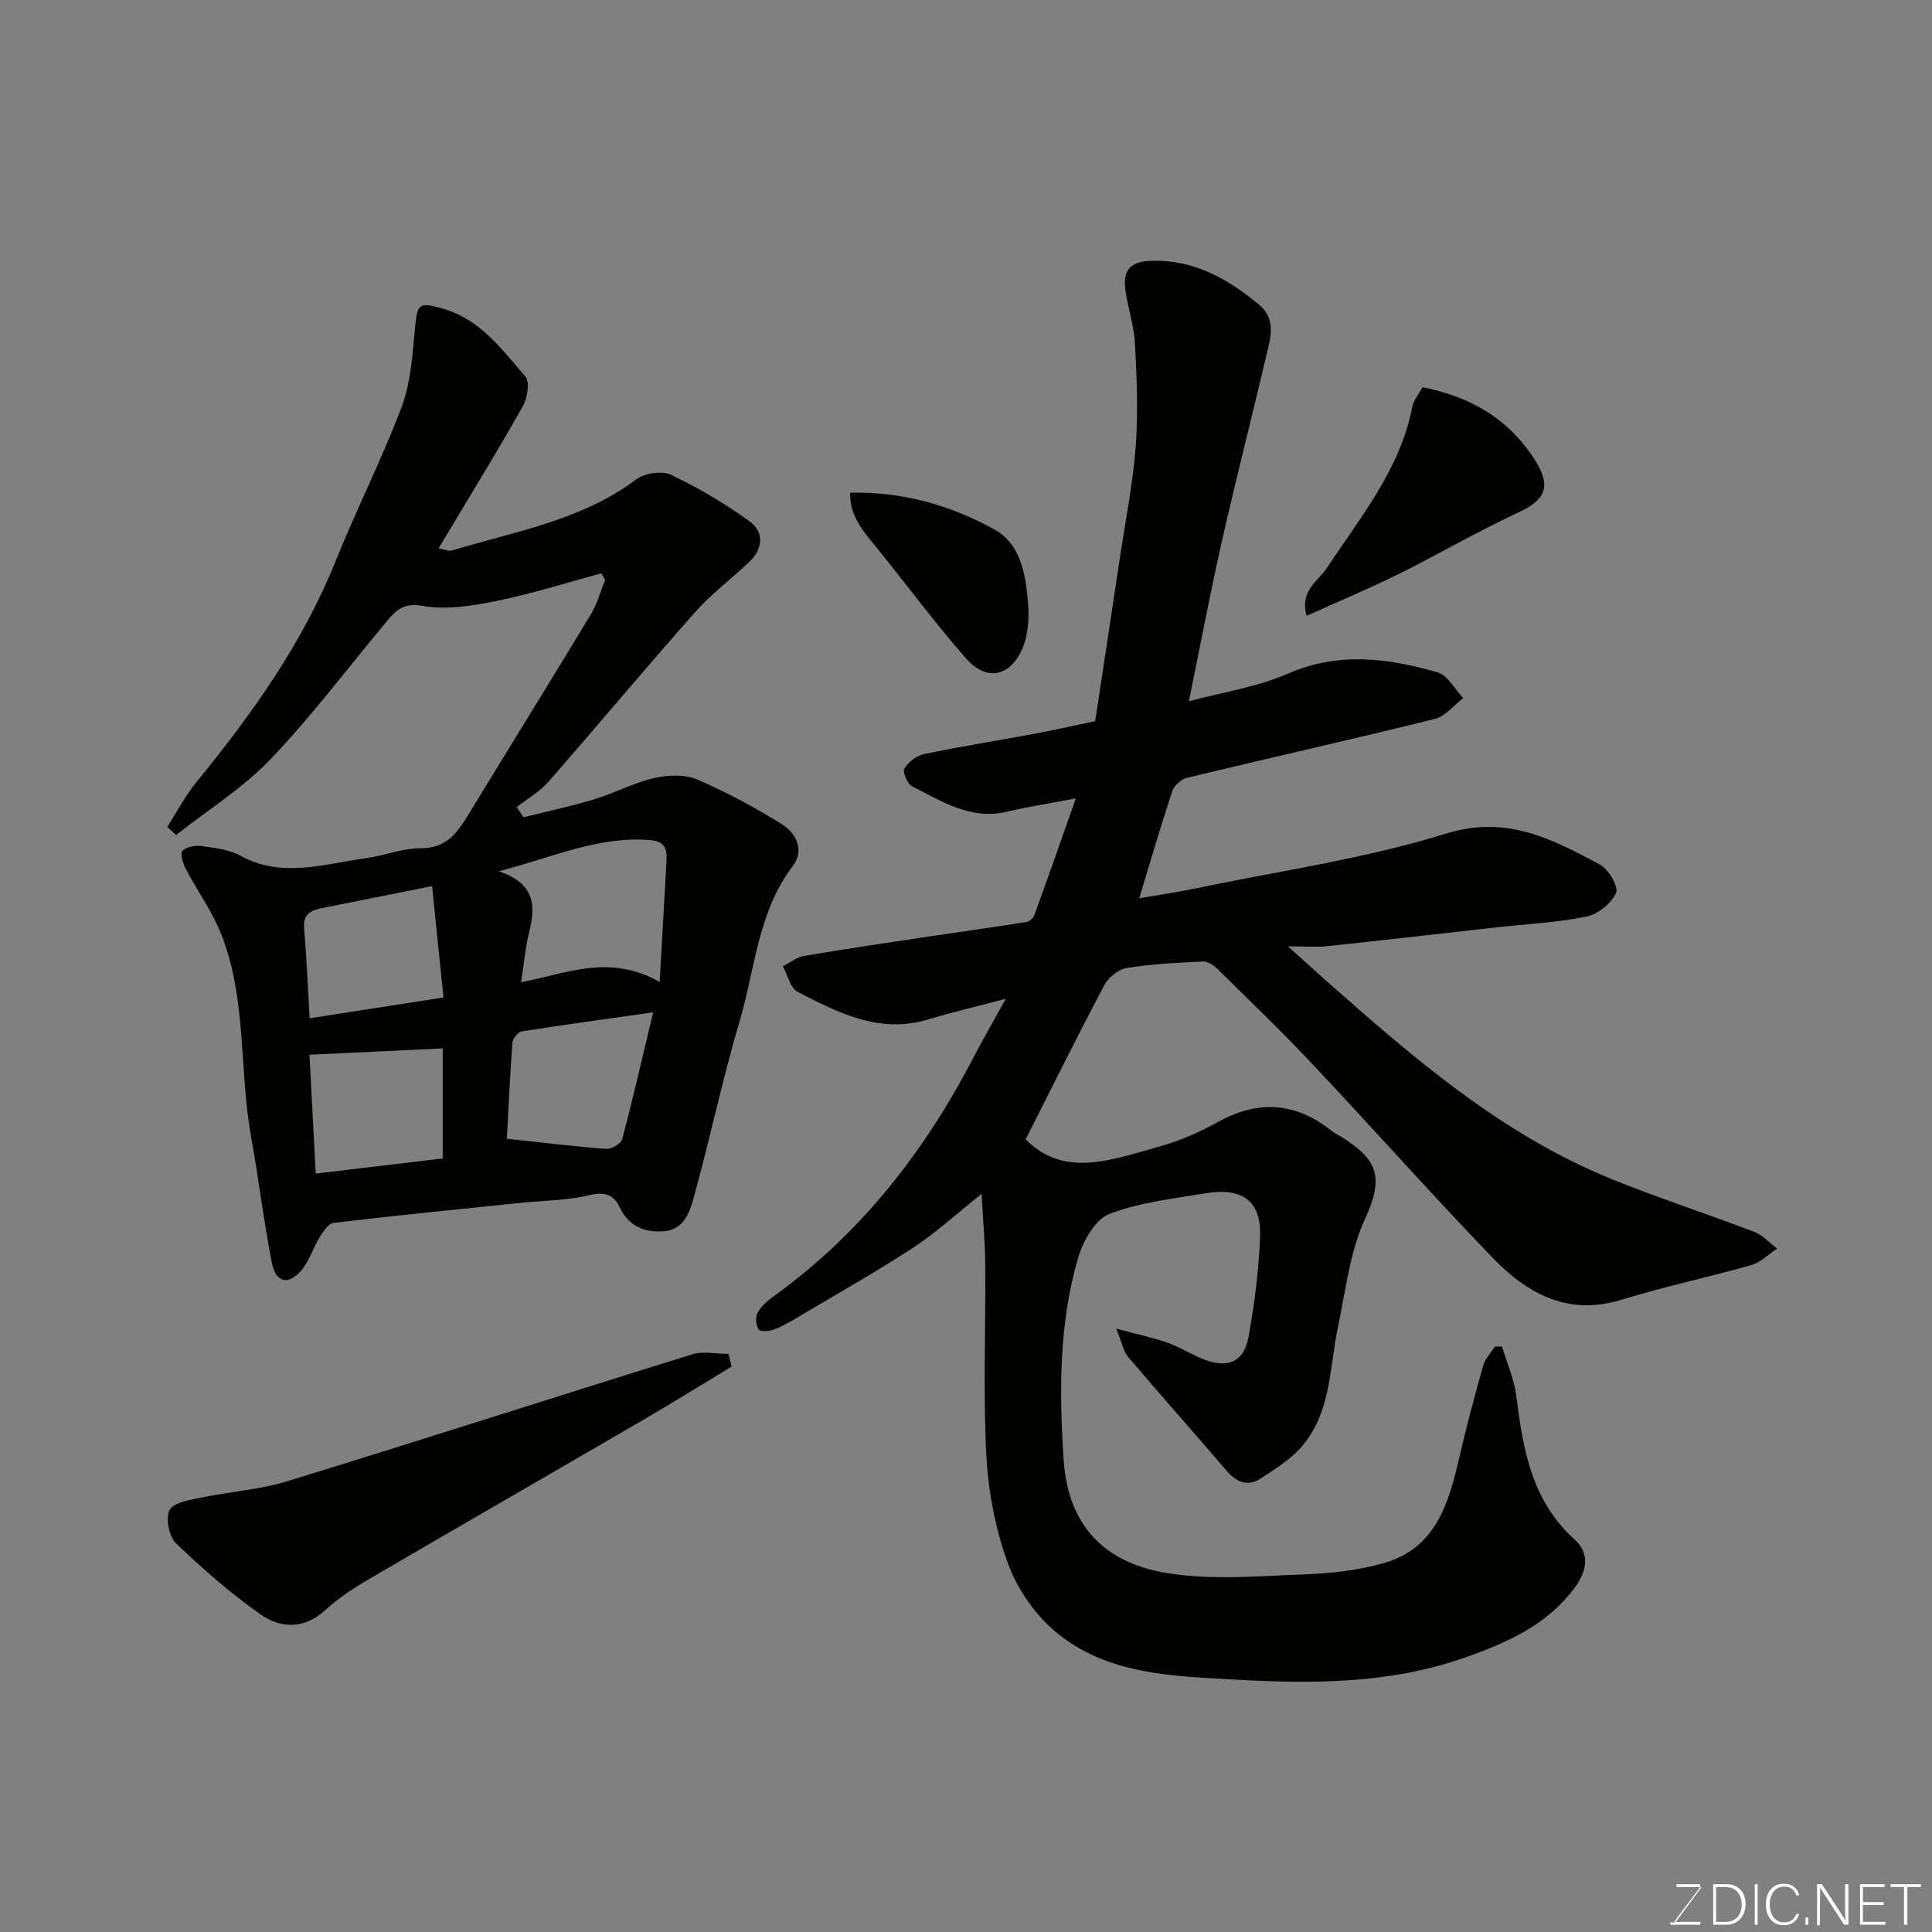 <svg enable-background="new 0 0 400 400" viewBox="0 0 400 400" xmlns="http://www.w3.org/2000/svg"><rect x="0" y="0" width="400" height="400" fill="#808080" stroke="none"/><path d="m212.35 235.89c8.08 8.17 18.02 4.15 27.71 1.48 4.2-1.16 8.31-2.97 12.14-5.09 8.3-4.58 15.98-4.09 23.38 1.77.76.6 1.68 1.01 2.5 1.54 7.06 4.58 8.55 8.07 4.52 16.81-3.13 6.79-3.97 14.67-5.55 22.12-1.88 8.84-1.37 18.46-8.15 25.64-2.18 2.31-5.01 4.03-7.68 5.82-2.84 1.91-5.16.97-7.3-1.52-6.75-7.88-13.64-15.63-20.36-23.54-.96-1.13-1.24-2.85-2.46-5.84 4.46 1.2 7.58 1.85 10.56 2.89 2.46.86 4.72 2.29 7.13 3.3 5.22 2.19 8.72.87 9.69-4.41 1.27-6.92 2.15-13.97 2.41-20.99.26-7.17-3.7-10.08-11.23-8.82-6.75 1.12-13.72 1.87-20.01 4.3-2.92 1.13-5.41 5.58-6.42 9.02-4.01 13.64-3.94 27.8-3.02 41.79.79 12.11 6.91 21.19 21.47 23.54 9.28 1.5 19.01.6 28.52.25 5.52-.21 11.19-.84 16.47-2.38 10.46-3.05 13.23-12.12 15.38-21.47 1.49-6.49 3.21-12.93 5.02-19.34.4-1.43 1.59-2.64 2.42-3.95.49-.01.99-.03 1.48-.04 1.02 3.41 2.51 6.76 2.96 10.25 1.39 11.01 3.13 21.63 12.06 29.7 2.98 2.69 2.86 6.24-.03 10.08-5.74 7.64-13.7 11.17-22.23 14.23-15.58 5.59-31.81 5.63-47.88 4.72-12.91-.73-26.6-.96-37.26-9.87-4.29-3.58-7.95-8.85-9.87-14.09-2.59-7.08-4.1-14.82-4.5-22.36-.7-13.13-.13-26.32-.23-39.49-.03-4.56-.45-9.11-.76-14.76-5.32 4.23-9.51 8.1-14.22 11.17-7.89 5.14-16.1 9.77-24.19 14.58-1.52.91-3.09 1.8-4.75 2.39-.93.33-2.7.42-3.01-.07-.55-.87-.72-2.5-.25-3.38.72-1.34 1.99-2.5 3.26-3.41 18.02-12.94 31.26-29.87 41.41-49.39 2.03-3.91 4.25-7.73 6.77-12.29-5.83 1.54-10.99 2.75-16.06 4.28-10.08 3.05-18.61-1.37-27.04-5.7-1.53-.78-2.07-3.49-3.07-5.31 1.48-.74 2.88-1.88 4.44-2.14 8.36-1.43 16.76-2.66 25.14-3.92 6.95-1.04 13.92-2 20.86-3.1.62-.1 1.42-.82 1.64-1.43 2.86-7.88 5.63-15.79 8.58-24.16-5.47 1.04-9.89 1.72-14.23 2.75-7.54 1.79-13.51-2.16-19.67-5.25-.98-.49-2.02-2.96-1.6-3.67.8-1.35 2.51-2.68 4.05-3 7.5-1.57 15.08-2.76 22.61-4.16 3.84-.71 7.66-1.58 12.85-2.66 1.69-11.14 3.47-22.86 5.23-34.59 1.12-7.44 2.61-14.85 3.16-22.33.51-7 .22-14.09-.15-21.12-.19-3.72-1.42-7.37-1.97-11.08-.63-4.31 1.02-6.08 5.43-6.2 8.71-.24 15.67 3.68 22.14 9.02 2.98 2.46 2.8 5.49 2.08 8.58-3.16 13.45-6.59 26.83-9.65 40.3-2.45 10.78-4.49 21.66-6.88 33.3 7-1.88 14.13-2.94 20.51-5.72 10.51-4.58 20.73-3.22 31-.26 2.11.61 3.55 3.5 5.3 5.33-1.97 1.48-3.73 3.78-5.93 4.32-17.06 4.22-34.21 8.07-51.3 12.18-1.19.29-2.64 1.61-3.02 2.76-2.35 7.09-4.43 14.27-6.83 22.18 4.09-.71 7.81-1.24 11.49-2.01 17.37-3.63 35.1-6.14 51.98-11.37 12.65-3.92 21.97 1.13 31.86 6.37 1.8.95 3.95 4.61 3.39 5.89-.97 2.17-3.76 4.42-6.14 4.91-6.07 1.25-12.34 1.53-18.53 2.22-11.73 1.31-23.46 2.67-35.2 3.91-2.29.24-4.64.03-8.07.03 3.08 2.77 5.42 4.9 7.78 7 18.07 15.98 36.29 31.82 58.99 41.08 9.78 3.99 19.86 7.24 29.73 11.02 1.78.68 3.2 2.29 4.78 3.47-1.76 1.17-3.38 2.85-5.31 3.41-8.91 2.54-18 4.44-26.84 7.17-11.24 3.48-19.67-1.32-26.89-8.82-12.62-13.11-24.7-26.72-37.18-39.97-6.4-6.79-13.13-13.26-19.78-19.8-.75-.74-1.98-1.47-2.94-1.42-5.25.26-10.54.5-15.71 1.34-1.73.28-3.81 1.97-4.66 3.57-5.61 10.62-10.94 21.38-16.27 31.91z" fill="#010100"/><path d="m124.48 118.7c-7.14 1.93-14.22 4.2-21.45 5.67-5.07 1.03-10.54 1.96-15.5 1.08-3.94-.71-5.51.86-7.39 3.11-8.01 9.56-15.5 19.6-24.1 28.6-5.73 6-13.01 10.53-19.59 15.72-.61-.56-1.21-1.11-1.82-1.67 1.99-3.1 3.71-6.43 6.02-9.26 11.52-14.09 22.01-28.78 28.86-45.84 4.31-10.73 9.59-21.07 13.65-31.88 1.91-5.08 2.24-10.83 2.76-16.32.48-5.04.77-5.4 5.57-4.07 7.87 2.17 12.4 8.47 17.3 14.14.95 1.1.4 4.42-.54 6.1-4.69 8.39-9.74 16.57-14.67 24.83-.83 1.39-1.67 2.77-2.79 4.63 1.14.19 2.1.65 2.84.42 13.02-3.96 26.69-6.18 38.04-14.67 1.75-1.31 5.31-1.89 7.19-1.01 5.68 2.69 11.17 5.94 16.27 9.61 3.15 2.27 2.87 5.73-.05 8.5-3.72 3.52-7.88 6.62-11.25 10.44-10.25 11.57-20.15 23.45-30.33 35.08-1.8 2.05-4.33 3.47-6.52 5.18.47.71.94 1.42 1.41 2.12 4.87-1.22 9.8-2.26 14.6-3.71 4.2-1.27 8.16-3.41 12.41-4.4 2.82-.66 6.32-.82 8.89.27 6.11 2.6 12.01 5.81 17.66 9.32 2.95 1.83 4.61 5.44 2.21 8.59-7.27 9.51-7.8 21.23-11 32.04-3.51 11.84-6.07 23.96-9.32 35.88-.91 3.33-1.97 7.35-6.36 7.72-3.93.33-7.34-.99-9.22-5.04-1.24-2.67-3.24-3.16-6.37-2.41-4.59 1.09-9.45 1.09-14.19 1.58-12.89 1.33-25.79 2.6-38.65 4.13-1.11.13-2.21 1.92-2.97 3.15-1.34 2.17-2.06 4.81-3.69 6.69-2.75 3.17-5.3 2.55-6.12-1.64-1.69-8.64-2.73-17.41-4.29-26.08-2.49-13.82-.88-28.27-6.07-41.63-1.87-4.81-5-9.11-7.41-13.72-.6-1.15-1.26-3.24-.73-3.79.82-.86 2.69-1.17 4.01-.99 2.72.38 5.66.72 8 2 8.61 4.71 17.24 1.71 25.86.53 3.87-.53 7.68-2.09 11.51-2.08 5.36.01 7.6-3.31 9.92-7.12 8.4-13.78 16.91-27.49 25.26-41.3 1.32-2.18 1.99-4.76 2.96-7.15-.28-.48-.55-.91-.81-1.35zm12.1 84.6c.53-9.37.98-17.18 1.41-24.99.13-2.37-.18-4.11-3.3-4.37-10.72-.91-20.19 3.54-31.41 6.45 7.51 2.53 7.64 7.14 6.29 12.53-.8 3.21-1.08 6.55-1.68 10.44 9.56-1.83 18.2-5.94 28.69-.06zm-31.64 32.46c7.45.8 13.99 1.62 20.54 2.1 1.1.08 3.08-1.05 3.33-1.97 2.23-8.42 4.17-16.91 6.42-26.3-9.5 1.35-18.35 2.55-27.17 3.94-.78.12-1.9 1.46-1.96 2.3-.52 6.87-.82 13.74-1.16 19.93zm-13.27 4.08c0-7.77 0-15.17 0-22.78-9.35.45-18.36.87-27.6 1.31.44 8.27.86 16.3 1.3 24.61 8.88-1.06 17.58-2.09 26.3-3.14zm-27.56-29.02c9.41-1.46 18.4-2.86 27.71-4.3-.78-7.63-1.57-15.31-2.36-23.06-7.58 1.51-15.23 3.05-22.88 4.57-2.31.46-3.87 1.31-3.62 4.19.51 6.04.76 12.11 1.15 18.6z" fill="#010100"/><path d="m151.48 282.93c-6.08 3.67-12.1 7.43-18.24 11-18.89 11-37.84 21.9-56.72 32.93-3.22 1.88-6.42 3.97-9.16 6.48-4.43 4.04-9.27 3.83-13.49.85-6.2-4.37-11.98-9.42-17.45-14.69-1.45-1.4-2.19-5.27-1.28-6.89.89-1.6 4.25-2.06 6.62-2.56 5.89-1.24 12.02-1.63 17.73-3.38 27.99-8.6 55.86-17.59 83.83-26.27 2.28-.71 4.98-.09 7.48-.09.24.87.46 1.75.68 2.62z" fill="#010100"/><path d="m294.51 80.17c10.04 1.97 17.96 6.64 23.33 15.16 3.42 5.43 2.14 8.18-3.54 10.8-8.39 3.88-16.39 8.58-24.68 12.69-6.18 3.06-12.56 5.72-19.09 8.67-1.49-5.2 2.32-7.08 4.22-9.95 6.96-10.53 15.15-20.41 17.66-33.33.27-1.37 1.32-2.58 2.1-4.04z" fill="#010100"/><path d="m176.02 102c10.92-.23 20.77 2.62 29.81 7.59 5.64 3.1 6.56 9.58 7.03 15.46.26 3.27-.06 7.04-1.49 9.89-2.67 5.34-7.37 5.95-11.39 1.36-6.67-7.62-12.69-15.81-19.09-23.67-2.48-3.04-4.96-5.97-4.87-10.63z" fill="#010100"/><g fill="#fbfcfa"><path d="m346.9 398 5.4-7.3h-5.2v-.6h4.9v.6l-5.4 7.2h5.5l-.1.6h-6.2v-.5z"/><path d="m354.7 390.1h2.8c2.3 0 3.9 1.6 3.9 4.1s-1.6 4.3-3.9 4.3h-2.8zm.6 7.8h2c2.2 0 3.3-1.6 3.3-3.6 0-1.8-1-3.6-3.3-3.6h-2z"/><path d="m363.9 390.1v8.4h-.6v-8.4z"/><path d="m372.5 396.3c-.4 1.3-1.4 2.3-3.2 2.3-2.4 0-3.7-1.9-3.7-4.3 0-2.3 1.2-4.3 3.7-4.3 1.8 0 2.9 1 3.2 2.4h-.6c-.4-1.1-1.1-1.8-2.5-1.8-2.1 0-3 1.9-3 3.7s.9 3.7 3 3.7c1.4 0 2.1-.7 2.5-1.7z"/><path d="m373.8 398.5v-1.5h.6v1.5z"/><path d="m376.2 398.5v-8.4h1c1.3 2 4.4 6.6 4.9 7.6-.1-1.2-.1-2.4-.1-3.8v-3.8h.7v8.4h-.9c-1.2-1.9-4.4-6.8-5-7.7.1 1.1 0 2.3 0 3.9v3.9h-.6z"/><path d="m390 394.4h-4.3v3.5h4.7l-.1.6h-5.2v-8.4h5.1v.6h-4.5v3.1h4.3z"/><path d="m394.2 390.7h-2.8v-.6h6.3v.6h-2.8v7.8h-.7z"/></g></svg>